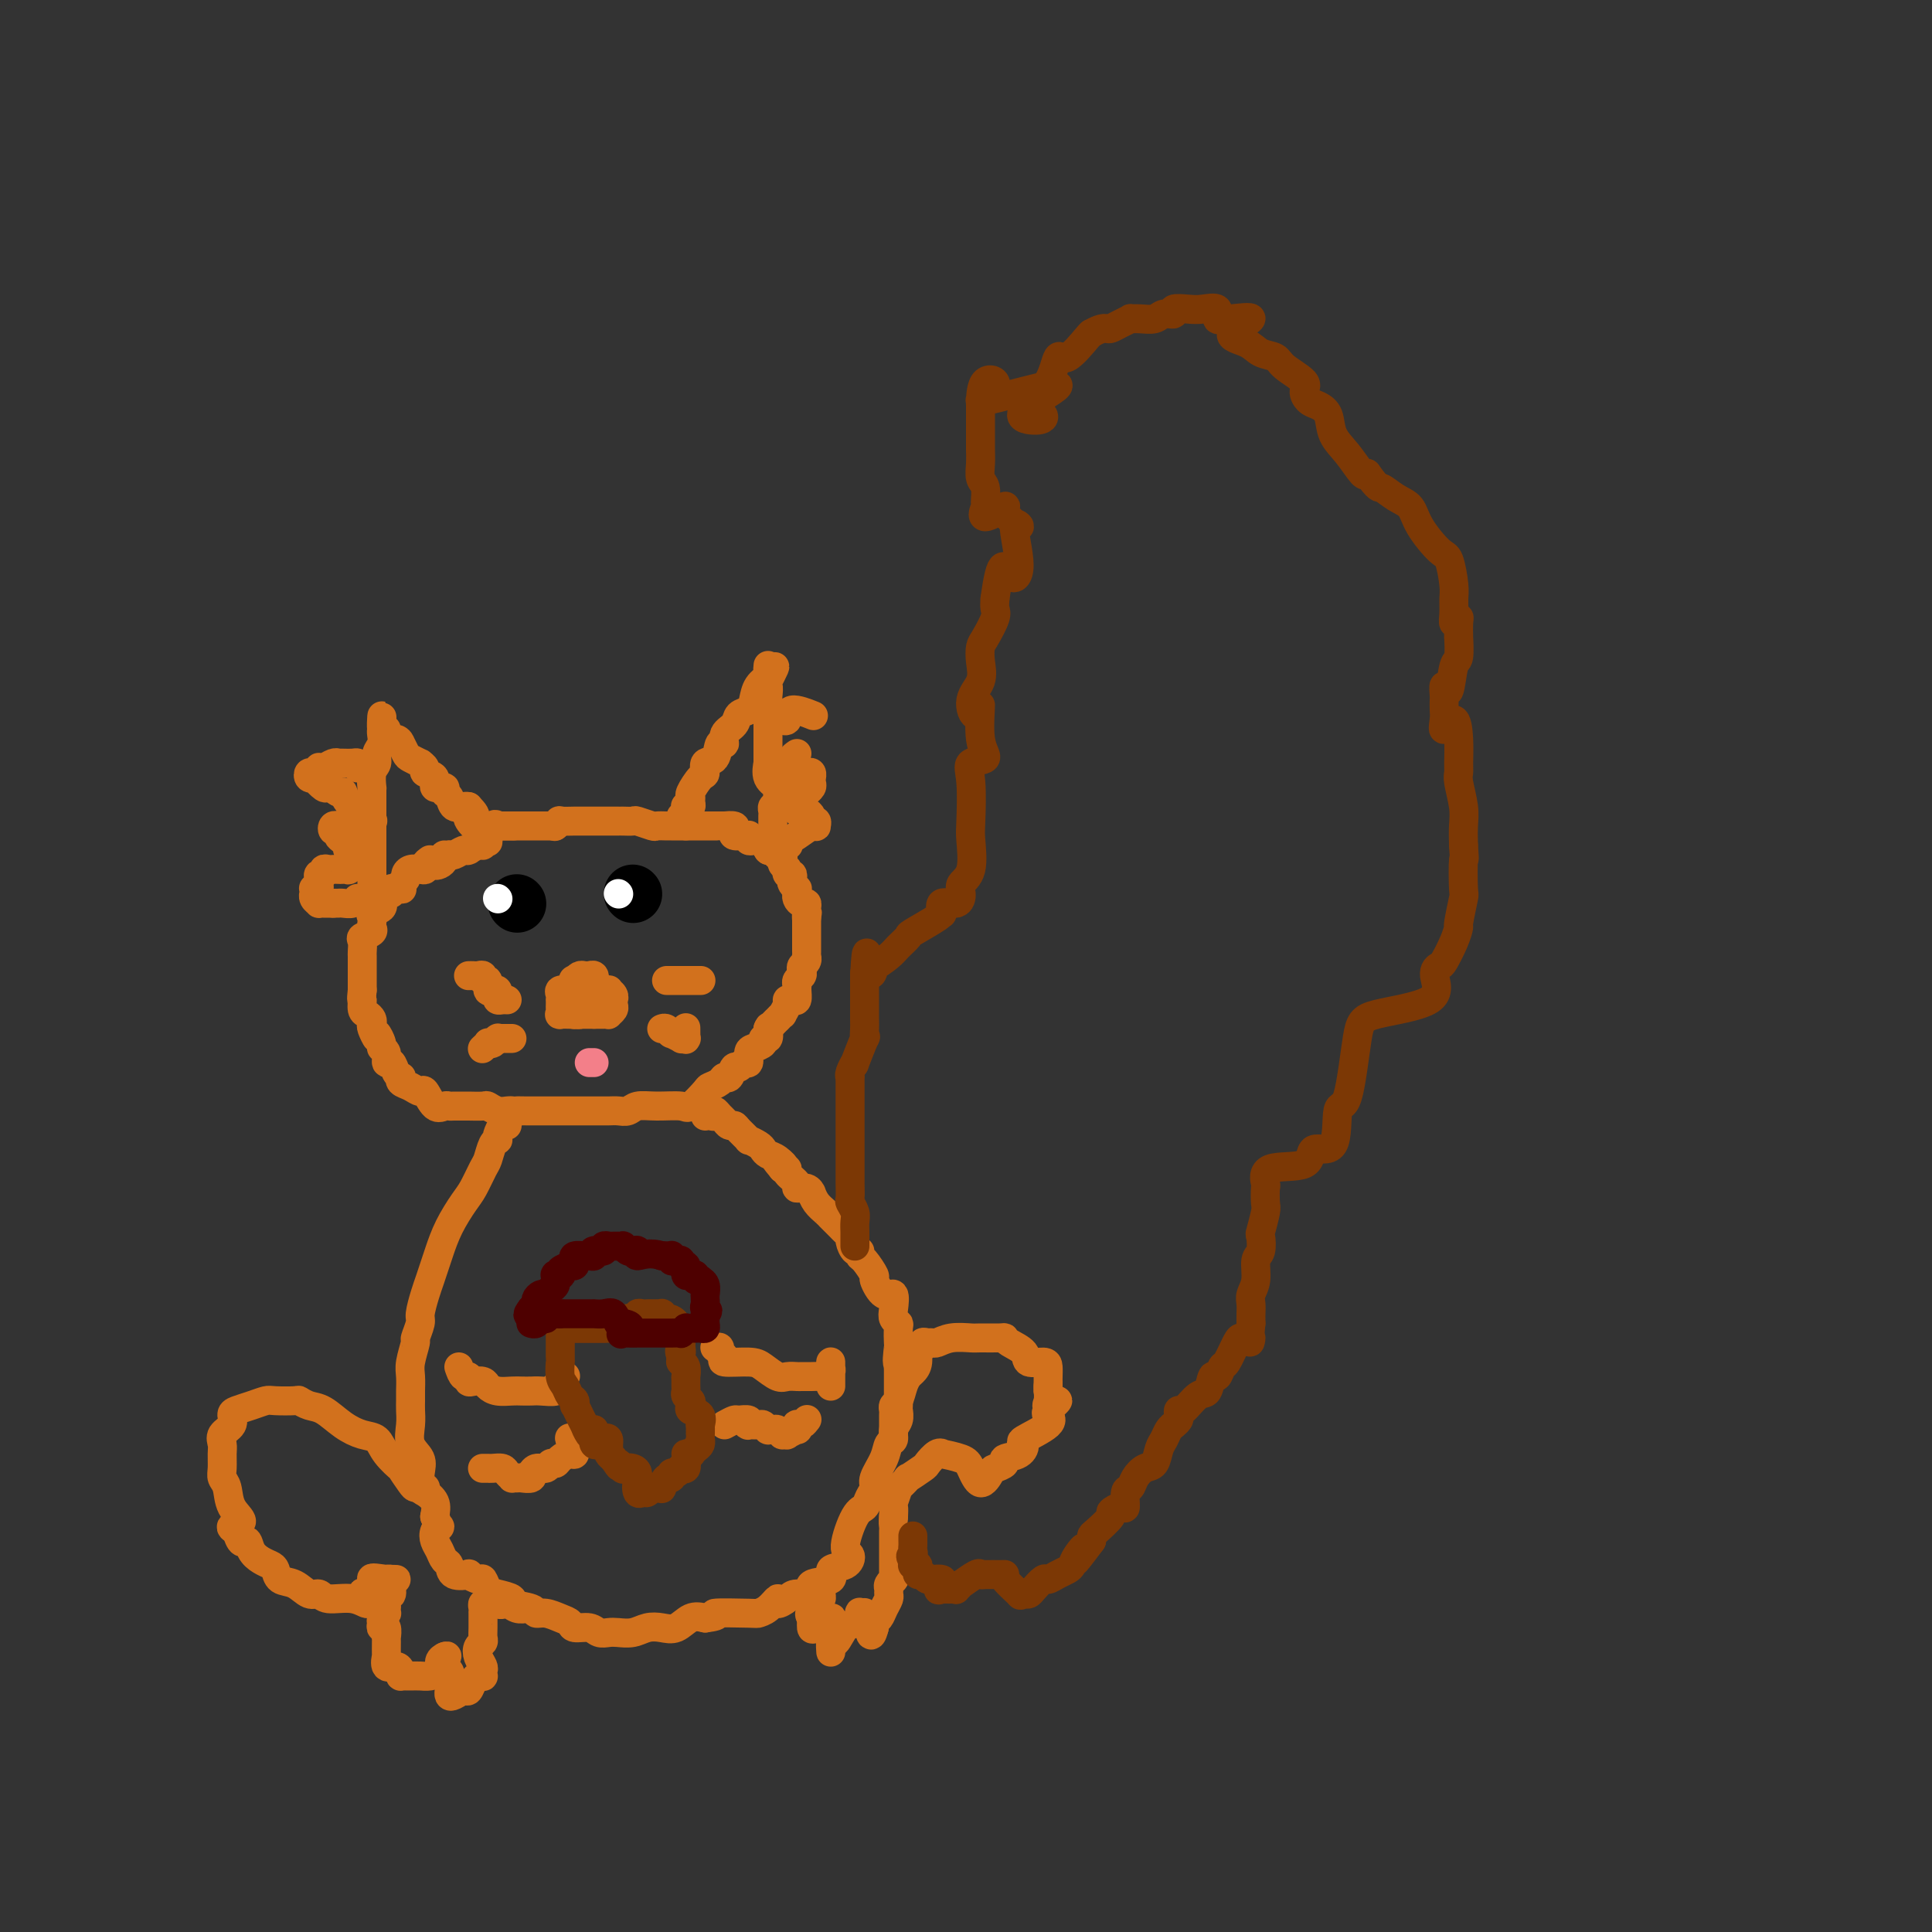 <svg viewBox='0 0 400 400' version='1.1' xmlns='http://www.w3.org/2000/svg' xmlns:xlink='http://www.w3.org/1999/xlink'><rect x="0" y="0" width="400" height="400" fill="#333333" stroke="none"/><g fill='none' stroke='#D2711D' stroke-width='6' stroke-linecap='round' stroke-linejoin='round'><path d='M89,178c-0.439,0.311 -0.878,0.622 -1,1c-0.122,0.378 0.073,0.822 0,1c-0.073,0.178 -0.416,0.089 -1,0c-0.584,-0.089 -1.411,-0.178 -2,0c-0.589,0.178 -0.940,0.622 -1,1c-0.060,0.378 0.172,0.688 0,1c-0.172,0.312 -0.749,0.624 -1,1c-0.251,0.376 -0.175,0.817 0,1c0.175,0.183 0.450,0.109 0,0c-0.450,-0.109 -1.624,-0.254 -2,0c-0.376,0.254 0.045,0.908 0,1c-0.045,0.092 -0.555,-0.379 -1,0c-0.445,0.379 -0.823,1.607 -1,2c-0.177,0.393 -0.152,-0.049 0,0c0.152,0.049 0.433,0.591 0,1c-0.433,0.409 -1.578,0.687 -2,1c-0.422,0.313 -0.121,0.661 0,1c0.121,0.339 0.060,0.667 0,1c-0.060,0.333 -0.121,0.670 0,1c0.121,0.330 0.425,0.652 0,1c-0.425,0.348 -1.578,0.722 -2,1c-0.422,0.278 -0.113,0.459 0,1c0.113,0.541 0.030,1.440 0,2c-0.030,0.560 -0.008,0.779 0,1c0.008,0.221 0.002,0.443 0,1c-0.002,0.557 -0.001,1.448 0,2c0.001,0.552 0.000,0.764 0,1c-0.000,0.236 -0.000,0.496 0,1c0.000,0.504 0.000,1.252 0,2'/><path d='M75,205c-0.297,2.665 -0.041,1.828 0,2c0.041,0.172 -0.134,1.354 0,2c0.134,0.646 0.576,0.757 1,1c0.424,0.243 0.831,0.620 1,1c0.169,0.380 0.102,0.764 0,1c-0.102,0.236 -0.239,0.326 0,1c0.239,0.674 0.853,1.934 1,2c0.147,0.066 -0.172,-1.060 0,-1c0.172,0.060 0.834,1.307 1,2c0.166,0.693 -0.163,0.833 0,1c0.163,0.167 0.818,0.360 1,1c0.182,0.640 -0.108,1.726 0,2c0.108,0.274 0.616,-0.263 1,0c0.384,0.263 0.644,1.327 1,2c0.356,0.673 0.806,0.955 1,1c0.194,0.045 0.131,-0.149 0,0c-0.131,0.149 -0.331,0.640 0,1c0.331,0.360 1.191,0.590 2,1c0.809,0.410 1.565,1.000 2,1c0.435,0.000 0.549,-0.588 1,0c0.451,0.588 1.238,2.354 2,3c0.762,0.646 1.497,0.173 2,0c0.503,-0.173 0.772,-0.046 1,0c0.228,0.046 0.413,0.011 1,0c0.587,-0.011 1.575,0.001 2,0c0.425,-0.001 0.289,-0.014 1,0c0.711,0.014 2.271,0.056 3,0c0.729,-0.056 0.628,-0.211 1,0c0.372,0.211 1.215,0.788 2,1c0.785,0.212 1.510,0.061 2,0c0.490,-0.061 0.745,-0.030 1,0'/><path d='M106,230c2.607,0.155 1.125,0.041 1,0c-0.125,-0.041 1.107,-0.011 2,0c0.893,0.011 1.447,0.003 2,0c0.553,-0.003 1.107,-0.001 2,0c0.893,0.001 2.126,0.000 3,0c0.874,-0.000 1.389,0.000 2,0c0.611,-0.000 1.318,-0.000 2,0c0.682,0.000 1.338,0.001 2,0c0.662,-0.001 1.331,-0.004 2,0c0.669,0.004 1.338,0.015 2,0c0.662,-0.015 1.315,-0.057 2,0c0.685,0.057 1.400,0.214 2,0c0.600,-0.214 1.086,-0.800 2,-1c0.914,-0.200 2.257,-0.014 4,0c1.743,0.014 3.885,-0.142 5,0c1.115,0.142 1.202,0.584 2,0c0.798,-0.584 2.308,-2.193 3,-3c0.692,-0.807 0.567,-0.813 1,-1c0.433,-0.187 1.426,-0.557 2,-1c0.574,-0.443 0.731,-0.960 1,-1c0.269,-0.040 0.650,0.398 1,0c0.350,-0.398 0.668,-1.630 1,-2c0.332,-0.370 0.679,0.122 1,0c0.321,-0.122 0.616,-0.858 1,-1c0.384,-0.142 0.858,0.312 1,0c0.142,-0.312 -0.049,-1.388 0,-2c0.049,-0.612 0.339,-0.758 1,-1c0.661,-0.242 1.693,-0.580 2,-1c0.307,-0.420 -0.110,-0.921 0,-1c0.110,-0.079 0.746,0.263 1,0c0.254,-0.263 0.127,-1.132 0,-2'/><path d='M159,213c0.576,-1.040 0.015,-0.139 0,0c-0.015,0.139 0.517,-0.483 1,-1c0.483,-0.517 0.918,-0.930 1,-1c0.082,-0.070 -0.189,0.202 0,0c0.189,-0.202 0.838,-0.878 1,-1c0.162,-0.122 -0.163,0.309 0,0c0.163,-0.309 0.814,-1.357 1,-2c0.186,-0.643 -0.094,-0.879 0,-1c0.094,-0.121 0.560,-0.126 1,0c0.440,0.126 0.854,0.385 1,0c0.146,-0.385 0.025,-1.412 0,-2c-0.025,-0.588 0.045,-0.735 0,-1c-0.045,-0.265 -0.204,-0.648 0,-1c0.204,-0.352 0.773,-0.673 1,-1c0.227,-0.327 0.113,-0.661 0,-1c-0.113,-0.339 -0.227,-0.682 0,-1c0.227,-0.318 0.793,-0.610 1,-1c0.207,-0.390 0.056,-0.878 0,-1c-0.056,-0.122 -0.015,0.122 0,0c0.015,-0.122 0.004,-0.611 0,-1c-0.004,-0.389 -0.001,-0.679 0,-1c0.001,-0.321 0.000,-0.673 0,-1c-0.000,-0.327 -0.000,-0.630 0,-1c0.000,-0.370 0.000,-0.806 0,-1c-0.000,-0.194 -0.000,-0.145 0,0c0.000,0.145 0.000,0.385 0,0c-0.000,-0.385 -0.000,-1.396 0,-2c0.000,-0.604 0.000,-0.802 0,-1'/><path d='M167,190c0.310,-2.257 0.084,-0.398 0,0c-0.084,0.398 -0.025,-0.663 0,-1c0.025,-0.337 0.017,0.051 0,0c-0.017,-0.051 -0.043,-0.539 0,-1c0.043,-0.461 0.155,-0.893 0,-1c-0.155,-0.107 -0.578,0.111 -1,0c-0.422,-0.111 -0.844,-0.551 -1,-1c-0.156,-0.449 -0.045,-0.908 0,-1c0.045,-0.092 0.026,0.183 0,0c-0.026,-0.183 -0.059,-0.824 0,-1c0.059,-0.176 0.208,0.111 0,0c-0.208,-0.111 -0.774,-0.622 -1,-1c-0.226,-0.378 -0.113,-0.623 0,-1c0.113,-0.377 0.228,-0.885 0,-1c-0.228,-0.115 -0.797,0.162 -1,0c-0.203,-0.162 -0.041,-0.764 0,-1c0.041,-0.236 -0.041,-0.105 0,0c0.041,0.105 0.203,0.186 0,0c-0.203,-0.186 -0.773,-0.637 -1,-1c-0.227,-0.363 -0.112,-0.637 0,-1c0.112,-0.363 0.221,-0.816 0,-1c-0.221,-0.184 -0.770,-0.101 -1,0c-0.230,0.101 -0.139,0.219 0,0c0.139,-0.219 0.325,-0.777 0,-1c-0.325,-0.223 -1.163,-0.112 -2,0'/><path d='M159,176c-1.234,-2.121 -0.320,-0.425 0,0c0.320,0.425 0.044,-0.422 0,-1c-0.044,-0.578 0.142,-0.886 0,-1c-0.142,-0.114 -0.613,-0.034 -1,0c-0.387,0.034 -0.692,0.023 -1,0c-0.308,-0.023 -0.620,-0.059 -1,0c-0.380,0.059 -0.827,0.213 -1,0c-0.173,-0.213 -0.071,-0.792 0,-1c0.071,-0.208 0.112,-0.045 0,0c-0.112,0.045 -0.378,-0.026 -1,0c-0.622,0.026 -1.602,0.151 -2,0c-0.398,-0.151 -0.215,-0.576 0,-1c0.215,-0.424 0.461,-0.846 0,-1c-0.461,-0.154 -1.629,-0.041 -2,0c-0.371,0.041 0.054,0.011 0,0c-0.054,-0.011 -0.587,-0.003 -1,0c-0.413,0.003 -0.706,0.001 -1,0c-0.294,-0.001 -0.590,-0.000 -1,0c-0.410,0.000 -0.936,0.000 -1,0c-0.064,-0.000 0.333,-0.000 0,0c-0.333,0.000 -1.397,0.000 -2,0c-0.603,-0.000 -0.744,-0.000 -1,0c-0.256,0.000 -0.628,0.000 -1,0'/><path d='M142,171c-1.785,-0.000 -1.248,-0.000 -1,0c0.248,0.000 0.208,0.000 0,0c-0.208,-0.000 -0.585,-0.000 -1,0c-0.415,0.000 -0.869,0.001 -1,0c-0.131,-0.001 0.059,-0.004 0,0c-0.059,0.004 -0.368,0.015 -1,0c-0.632,-0.015 -1.587,-0.057 -2,0c-0.413,0.057 -0.283,0.211 -1,0c-0.717,-0.211 -2.283,-0.789 -3,-1c-0.717,-0.211 -0.587,-0.057 -1,0c-0.413,0.057 -1.368,0.015 -2,0c-0.632,-0.015 -0.939,-0.004 -1,0c-0.061,0.004 0.126,0.001 0,0c-0.126,-0.001 -0.563,-0.000 -1,0c-0.437,0.000 -0.873,0.000 -1,0c-0.127,-0.000 0.057,-0.000 0,0c-0.057,0.000 -0.353,0.000 -1,0c-0.647,-0.000 -1.645,-0.000 -2,0c-0.355,0.000 -0.068,0.000 0,0c0.068,-0.000 -0.082,-0.001 -1,0c-0.918,0.001 -2.603,0.004 -3,0c-0.397,-0.004 0.496,-0.015 0,0c-0.496,0.015 -2.380,0.056 -3,0c-0.620,-0.056 0.025,-0.207 0,0c-0.025,0.207 -0.722,0.774 -1,1c-0.278,0.226 -0.139,0.113 0,0'/><path d='M115,171c-4.371,0.000 -1.797,0.000 -1,0c0.797,-0.000 -0.182,-0.000 -1,0c-0.818,0.000 -1.475,0.000 -2,0c-0.525,-0.000 -0.919,-0.000 -1,0c-0.081,0.000 0.151,0.000 0,0c-0.151,-0.000 -0.684,-0.000 -1,0c-0.316,0.000 -0.413,0.000 -1,0c-0.587,-0.000 -1.664,-0.000 -2,0c-0.336,0.000 0.068,0.001 0,0c-0.068,-0.001 -0.609,-0.003 -1,0c-0.391,0.003 -0.631,0.012 -1,0c-0.369,-0.012 -0.868,-0.045 -1,0c-0.132,0.045 0.104,0.169 0,0c-0.104,-0.169 -0.549,-0.630 -1,0c-0.451,0.630 -0.907,2.350 -1,3c-0.093,0.650 0.178,0.231 0,0c-0.178,-0.231 -0.804,-0.272 -1,0c-0.196,0.272 0.039,0.858 0,1c-0.039,0.142 -0.352,-0.159 -1,0c-0.648,0.159 -1.630,0.778 -2,1c-0.370,0.222 -0.127,0.045 0,0c0.127,-0.045 0.139,0.040 0,0c-0.139,-0.040 -0.429,-0.207 -1,0c-0.571,0.207 -1.423,0.786 -2,1c-0.577,0.214 -0.879,0.061 -1,0c-0.121,-0.061 -0.060,-0.031 0,0'/><path d='M93,177c-1.630,0.863 -1.204,0.022 -1,0c0.204,-0.022 0.188,0.776 0,1c-0.188,0.224 -0.548,-0.126 -1,0c-0.452,0.126 -0.997,0.727 -1,1c-0.003,0.273 0.535,0.217 1,0c0.465,-0.217 0.856,-0.597 1,-1c0.144,-0.403 0.041,-0.829 0,-1c-0.041,-0.171 -0.021,-0.085 0,0'/><path d='M77,187c-0.000,-0.305 -0.000,-0.609 0,-1c0.000,-0.391 0.000,-0.868 0,-1c-0.000,-0.132 -0.000,0.082 0,0c0.000,-0.082 0.000,-0.460 0,-1c-0.000,-0.540 -0.000,-1.243 0,-2c0.000,-0.757 0.000,-1.570 0,-2c-0.000,-0.430 -0.000,-0.479 0,-1c0.000,-0.521 0.000,-1.514 0,-2c-0.000,-0.486 -0.000,-0.464 0,-1c0.000,-0.536 0.000,-1.629 0,-2c-0.000,-0.371 -0.000,-0.019 0,0c0.000,0.019 0.000,-0.296 0,-1c-0.000,-0.704 -0.000,-1.798 0,-2c0.000,-0.202 0.000,0.490 0,0c-0.000,-0.490 -0.000,-2.160 0,-3c0.000,-0.840 0.000,-0.849 0,-1c-0.000,-0.151 -0.001,-0.442 0,-1c0.001,-0.558 0.004,-1.381 0,-2c-0.004,-0.619 -0.016,-1.033 0,-1c0.016,0.033 0.061,0.515 0,0c-0.061,-0.515 -0.226,-2.025 0,-3c0.226,-0.975 0.845,-1.413 1,-2c0.155,-0.587 -0.154,-1.322 0,-2c0.154,-0.678 0.772,-1.298 1,-2c0.228,-0.702 0.065,-1.486 0,-2c-0.065,-0.514 -0.033,-0.757 0,-1'/><path d='M79,151c0.241,-5.535 -0.156,-1.374 0,0c0.156,1.374 0.864,-0.040 1,0c0.136,0.040 -0.300,1.534 0,2c0.300,0.466 1.336,-0.097 2,0c0.664,0.097 0.956,0.853 1,1c0.044,0.147 -0.161,-0.315 0,0c0.161,0.315 0.689,1.408 1,2c0.311,0.592 0.407,0.684 1,1c0.593,0.316 1.684,0.857 2,1c0.316,0.143 -0.142,-0.112 0,0c0.142,0.112 0.883,0.589 1,1c0.117,0.411 -0.390,0.754 0,1c0.390,0.246 1.677,0.393 2,1c0.323,0.607 -0.318,1.673 0,2c0.318,0.327 1.594,-0.084 2,0c0.406,0.084 -0.060,0.663 0,1c0.060,0.337 0.645,0.430 1,1c0.355,0.570 0.480,1.615 1,2c0.520,0.385 1.434,0.110 2,0c0.566,-0.110 0.783,-0.055 1,0'/><path d='M97,167c2.737,2.807 0.580,1.824 0,2c-0.580,0.176 0.418,1.511 1,2c0.582,0.489 0.747,0.131 1,0c0.253,-0.131 0.594,-0.035 1,0c0.406,0.035 0.876,0.009 1,0c0.124,-0.009 -0.099,-0.003 0,0c0.099,0.003 0.521,0.001 1,0c0.479,-0.001 1.015,-0.000 1,0c-0.015,0.000 -0.581,0.000 0,0c0.581,-0.000 2.309,-0.000 3,0c0.691,0.000 0.346,0.000 0,0'/><path d='M141,169c0.425,0.083 0.850,0.167 1,0c0.150,-0.167 0.026,-0.583 0,-1c-0.026,-0.417 0.046,-0.833 0,-1c-0.046,-0.167 -0.210,-0.084 0,0c0.210,0.084 0.795,0.169 1,0c0.205,-0.169 0.031,-0.593 0,-1c-0.031,-0.407 0.081,-0.796 0,-1c-0.081,-0.204 -0.355,-0.223 0,-1c0.355,-0.777 1.337,-2.311 2,-3c0.663,-0.689 1.005,-0.533 1,-1c-0.005,-0.467 -0.357,-1.557 0,-2c0.357,-0.443 1.423,-0.240 2,-1c0.577,-0.760 0.664,-2.484 1,-3c0.336,-0.516 0.920,0.175 1,0c0.080,-0.175 -0.343,-1.215 0,-2c0.343,-0.785 1.453,-1.316 2,-2c0.547,-0.684 0.532,-1.521 1,-2c0.468,-0.479 1.418,-0.601 2,-1c0.582,-0.399 0.797,-1.077 1,-2c0.203,-0.923 0.394,-2.091 1,-3c0.606,-0.909 1.626,-1.558 2,-2c0.374,-0.442 0.100,-0.675 0,-1c-0.100,-0.325 -0.027,-0.741 0,-1c0.027,-0.259 0.008,-0.360 0,0c-0.008,0.360 -0.004,1.180 0,2'/><path d='M159,140c2.785,-4.289 0.746,-0.511 0,1c-0.746,1.511 -0.200,0.757 0,1c0.200,0.243 0.054,1.484 0,2c-0.054,0.516 -0.014,0.308 0,1c0.014,0.692 0.004,2.284 0,3c-0.004,0.716 -0.001,0.554 0,1c0.001,0.446 0.000,1.498 0,2c-0.000,0.502 -0.000,0.453 0,1c0.000,0.547 -0.000,1.688 0,2c0.000,0.312 0.001,-0.206 0,0c-0.001,0.206 -0.002,1.137 0,2c0.002,0.863 0.008,1.660 0,2c-0.008,0.340 -0.030,0.225 0,0c0.030,-0.225 0.113,-0.559 0,0c-0.113,0.559 -0.423,2.013 0,3c0.423,0.987 1.578,1.508 2,2c0.422,0.492 0.109,0.954 0,1c-0.109,0.046 -0.015,-0.324 0,0c0.015,0.324 -0.048,1.342 0,2c0.048,0.658 0.209,0.954 0,1c-0.209,0.046 -0.788,-0.159 -1,0c-0.212,0.159 -0.057,0.684 0,1c0.057,0.316 0.015,0.425 0,1c-0.015,0.575 -0.004,1.616 0,2c0.004,0.384 0.001,0.110 0,0c-0.001,-0.110 -0.001,-0.055 0,0'/><path d='M159,148c-0.004,0.030 -0.007,0.061 0,0c0.007,-0.061 0.025,-0.213 0,0c-0.025,0.213 -0.094,0.791 0,1c0.094,0.209 0.351,0.047 1,0c0.649,-0.047 1.692,0.019 2,0c0.308,-0.019 -0.117,-0.124 0,0c0.117,0.124 0.777,0.478 1,0c0.223,-0.478 0.008,-1.788 1,-2c0.992,-0.212 3.190,0.674 4,1c0.810,0.326 0.231,0.093 0,0c-0.231,-0.093 -0.116,-0.047 0,0'/><path d='M165,156c-0.453,0.309 -0.906,0.618 -1,1c-0.094,0.382 0.171,0.837 0,1c-0.171,0.163 -0.778,0.033 -1,0c-0.222,-0.033 -0.060,0.030 0,0c0.060,-0.030 0.019,-0.152 0,0c-0.019,0.152 -0.016,0.577 0,1c0.016,0.423 0.046,0.845 0,1c-0.046,0.155 -0.167,0.042 0,0c0.167,-0.042 0.623,-0.012 1,0c0.377,0.012 0.675,0.007 1,0c0.325,-0.007 0.676,-0.017 1,0c0.324,0.017 0.623,0.060 1,0c0.377,-0.060 0.834,-0.224 1,0c0.166,0.224 0.040,0.834 0,1c-0.040,0.166 0.004,-0.114 0,0c-0.004,0.114 -0.056,0.622 0,1c0.056,0.378 0.221,0.627 0,1c-0.221,0.373 -0.829,0.870 -1,1c-0.171,0.130 0.094,-0.106 0,0c-0.094,0.106 -0.547,0.553 -1,1'/><path d='M166,165c-0.248,1.222 0.133,1.778 0,2c-0.133,0.222 -0.779,0.111 -1,0c-0.221,-0.111 -0.017,-0.223 0,0c0.017,0.223 -0.154,0.782 0,1c0.154,0.218 0.634,0.096 1,0c0.366,-0.096 0.620,-0.166 1,0c0.380,0.166 0.887,0.567 1,1c0.113,0.433 -0.167,0.899 0,1c0.167,0.101 0.781,-0.163 1,0c0.219,0.163 0.041,0.752 0,1c-0.041,0.248 0.053,0.157 0,0c-0.053,-0.157 -0.255,-0.378 -1,0c-0.745,0.378 -2.034,1.355 -3,2c-0.966,0.645 -1.607,0.957 -2,1c-0.393,0.043 -0.536,-0.185 -1,0c-0.464,0.185 -1.248,0.781 -1,1c0.248,0.219 1.528,0.059 2,0c0.472,-0.059 0.135,-0.017 0,0c-0.135,0.017 -0.067,0.008 0,0'/><path d='M74,159c0.061,-0.423 0.121,-0.845 0,-1c-0.121,-0.155 -0.424,-0.041 -1,0c-0.576,0.041 -1.424,0.010 -2,0c-0.576,-0.010 -0.879,0.001 -1,0c-0.121,-0.001 -0.061,-0.014 0,0c0.061,0.014 0.122,0.055 0,0c-0.122,-0.055 -0.428,-0.207 -1,0c-0.572,0.207 -1.411,0.772 -2,1c-0.589,0.228 -0.930,0.117 -1,0c-0.070,-0.117 0.129,-0.241 0,0c-0.129,0.241 -0.586,0.847 -1,1c-0.414,0.153 -0.783,-0.147 -1,0c-0.217,0.147 -0.280,0.743 0,1c0.280,0.257 0.904,0.177 1,0c0.096,-0.177 -0.335,-0.449 0,0c0.335,0.449 1.436,1.621 2,2c0.564,0.379 0.590,-0.035 1,0c0.410,0.035 1.205,0.517 2,1'/><path d='M70,164c1.122,0.516 0.925,-0.195 1,0c0.075,0.195 0.420,1.296 1,2c0.580,0.704 1.395,1.011 2,1c0.605,-0.011 1.000,-0.339 1,0c0.000,0.339 -0.394,1.345 0,2c0.394,0.655 1.575,0.960 2,1c0.425,0.040 0.092,-0.185 0,0c-0.092,0.185 0.056,0.782 0,1c-0.056,0.218 -0.317,0.058 -1,0c-0.683,-0.058 -1.790,-0.015 -2,0c-0.210,0.015 0.476,0.003 0,0c-0.476,-0.003 -2.115,0.003 -3,0c-0.885,-0.003 -1.018,-0.016 -1,0c0.018,0.016 0.186,0.060 0,0c-0.186,-0.060 -0.727,-0.223 -1,0c-0.273,0.223 -0.279,0.833 0,1c0.279,0.167 0.844,-0.109 1,0c0.156,0.109 -0.098,0.603 0,1c0.098,0.397 0.548,0.698 1,1c0.452,0.302 0.906,0.606 1,1c0.094,0.394 -0.174,0.879 0,1c0.174,0.121 0.789,-0.122 1,0c0.211,0.122 0.018,0.610 0,1c-0.018,0.390 0.138,0.683 0,1c-0.138,0.317 -0.569,0.659 -1,1'/><path d='M72,179c0.203,1.464 0.209,1.125 0,1c-0.209,-0.125 -0.634,-0.034 -1,0c-0.366,0.034 -0.671,0.013 -1,0c-0.329,-0.013 -0.680,-0.019 -1,0c-0.320,0.019 -0.607,0.062 -1,0c-0.393,-0.062 -0.890,-0.227 -1,0c-0.110,0.227 0.166,0.848 0,1c-0.166,0.152 -0.776,-0.166 -1,0c-0.224,0.166 -0.064,0.815 0,1c0.064,0.185 0.031,-0.095 0,0c-0.031,0.095 -0.061,0.565 0,1c0.061,0.435 0.213,0.834 0,1c-0.213,0.166 -0.790,0.100 -1,0c-0.210,-0.100 -0.052,-0.233 0,0c0.052,0.233 -0.001,0.833 0,1c0.001,0.167 0.057,-0.099 0,0c-0.057,0.099 -0.225,0.562 0,1c0.225,0.438 0.844,0.849 1,1c0.156,0.151 -0.151,0.040 0,0c0.151,-0.040 0.762,-0.011 1,0c0.238,0.011 0.105,0.003 0,0c-0.105,-0.003 -0.182,-0.001 0,0c0.182,0.001 0.623,0.000 1,0c0.377,-0.000 0.688,-0.000 1,0'/><path d='M69,187c0.658,0.004 0.803,0.015 1,0c0.197,-0.015 0.444,-0.056 1,0c0.556,0.056 1.419,0.207 2,0c0.581,-0.207 0.880,-0.774 1,-1c0.120,-0.226 0.060,-0.113 0,0'/><path d='M105,233c-0.311,-0.196 -0.622,-0.391 -1,0c-0.378,0.391 -0.822,1.369 -1,2c-0.178,0.631 -0.088,0.915 0,1c0.088,0.085 0.175,-0.031 0,0c-0.175,0.031 -0.612,0.208 -1,1c-0.388,0.792 -0.726,2.198 -1,3c-0.274,0.802 -0.483,0.998 -1,2c-0.517,1.002 -1.343,2.809 -2,4c-0.657,1.191 -1.146,1.764 -2,3c-0.854,1.236 -2.074,3.134 -3,5c-0.926,1.866 -1.559,3.701 -2,5c-0.441,1.299 -0.692,2.062 -1,3c-0.308,0.938 -0.675,2.052 -1,3c-0.325,0.948 -0.608,1.729 -1,3c-0.392,1.271 -0.893,3.033 -1,4c-0.107,0.967 0.182,1.140 0,2c-0.182,0.860 -0.833,2.408 -1,3c-0.167,0.592 0.152,0.228 0,1c-0.152,0.772 -0.773,2.682 -1,4c-0.227,1.318 -0.060,2.046 0,3c0.060,0.954 0.014,2.135 0,3c-0.014,0.865 0.004,1.414 0,2c-0.004,0.586 -0.029,1.209 0,2c0.029,0.791 0.112,1.750 0,3c-0.112,1.250 -0.421,2.793 0,4c0.421,1.207 1.570,2.080 2,3c0.430,0.920 0.140,1.887 0,3c-0.140,1.113 -0.130,2.370 0,3c0.130,0.630 0.381,0.631 1,1c0.619,0.369 1.605,1.105 2,2c0.395,0.895 0.197,1.947 0,3'/><path d='M90,314c1.057,2.739 1.200,2.086 1,2c-0.200,-0.086 -0.744,0.395 -1,1c-0.256,0.605 -0.226,1.332 0,2c0.226,0.668 0.647,1.275 1,2c0.353,0.725 0.639,1.566 1,2c0.361,0.434 0.797,0.460 1,1c0.203,0.540 0.173,1.593 1,2c0.827,0.407 2.511,0.168 3,0c0.489,-0.168 -0.219,-0.266 0,0c0.219,0.266 1.363,0.897 2,1c0.637,0.103 0.766,-0.323 1,0c0.234,0.323 0.575,1.396 1,2c0.425,0.604 0.936,0.740 2,1c1.064,0.260 2.683,0.643 3,1c0.317,0.357 -0.666,0.687 0,1c0.666,0.313 2.981,0.608 4,1c1.019,0.392 0.744,0.880 1,1c0.256,0.120 1.045,-0.126 2,0c0.955,0.126 2.076,0.626 3,1c0.924,0.374 1.651,0.622 2,1c0.349,0.378 0.319,0.886 1,1c0.681,0.114 2.072,-0.165 3,0c0.928,0.165 1.392,0.773 2,1c0.608,0.227 1.359,0.075 2,0c0.641,-0.075 1.172,-0.071 2,0c0.828,0.071 1.954,0.208 3,0c1.046,-0.208 2.012,-0.760 3,-1c0.988,-0.240 1.997,-0.167 3,0c1.003,0.167 2.001,0.430 3,0c0.999,-0.430 2.000,-1.551 3,-2c1.000,-0.449 2.000,-0.224 3,0'/><path d='M146,335c4.231,-0.534 1.310,-0.870 2,-1c0.690,-0.130 4.992,-0.055 7,0c2.008,0.055 1.721,0.089 2,0c0.279,-0.089 1.123,-0.301 2,-1c0.877,-0.699 1.789,-1.884 2,-2c0.211,-0.116 -0.277,0.838 0,1c0.277,0.162 1.320,-0.466 2,-1c0.680,-0.534 0.999,-0.973 2,-1c1.001,-0.027 2.685,0.359 3,0c0.315,-0.359 -0.737,-1.462 0,-2c0.737,-0.538 3.264,-0.510 4,-1c0.736,-0.490 -0.319,-1.497 0,-2c0.319,-0.503 2.012,-0.501 3,-1c0.988,-0.499 1.273,-1.499 1,-2c-0.273,-0.501 -1.102,-0.505 -1,-2c0.102,-1.495 1.136,-4.482 2,-6c0.864,-1.518 1.559,-1.568 2,-2c0.441,-0.432 0.629,-1.247 1,-2c0.371,-0.753 0.927,-1.444 1,-2c0.073,-0.556 -0.335,-0.978 0,-2c0.335,-1.022 1.414,-2.644 2,-4c0.586,-1.356 0.679,-2.447 1,-3c0.321,-0.553 0.871,-0.567 1,-1c0.129,-0.433 -0.161,-1.285 0,-2c0.161,-0.715 0.775,-1.294 1,-2c0.225,-0.706 0.060,-1.540 0,-2c-0.060,-0.460 -0.016,-0.546 0,-1c0.016,-0.454 0.004,-1.276 0,-2c-0.004,-0.724 -0.001,-1.349 0,-2c0.001,-0.651 0.000,-1.329 0,-2c-0.000,-0.671 -0.000,-1.336 0,-2'/><path d='M186,283c1.702,-6.391 0.457,-1.870 0,-1c-0.457,0.870 -0.126,-1.913 0,-3c0.126,-1.087 0.047,-0.478 0,-1c-0.047,-0.522 -0.064,-2.176 0,-3c0.064,-0.824 0.208,-0.816 0,-1c-0.208,-0.184 -0.768,-0.558 -1,-1c-0.232,-0.442 -0.137,-0.953 0,-2c0.137,-1.047 0.318,-2.631 0,-3c-0.318,-0.369 -1.133,0.477 -2,0c-0.867,-0.477 -1.787,-2.276 -2,-3c-0.213,-0.724 0.280,-0.374 0,-1c-0.280,-0.626 -1.333,-2.227 -2,-3c-0.667,-0.773 -0.948,-0.718 -1,-1c-0.052,-0.282 0.126,-0.902 0,-1c-0.126,-0.098 -0.557,0.326 -1,0c-0.443,-0.326 -0.897,-1.401 -1,-2c-0.103,-0.599 0.145,-0.720 0,-1c-0.145,-0.280 -0.682,-0.718 -1,-1c-0.318,-0.282 -0.417,-0.407 -1,-1c-0.583,-0.593 -1.648,-1.655 -2,-2c-0.352,-0.345 0.011,0.028 0,0c-0.011,-0.028 -0.397,-0.456 -1,-1c-0.603,-0.544 -1.424,-1.203 -2,-2c-0.576,-0.797 -0.909,-1.732 -1,-2c-0.091,-0.268 0.059,0.132 0,0c-0.059,-0.132 -0.327,-0.796 -1,-1c-0.673,-0.204 -1.752,0.050 -2,0c-0.248,-0.050 0.336,-0.405 0,-1c-0.336,-0.595 -1.590,-1.429 -2,-2c-0.410,-0.571 0.026,-0.877 0,-1c-0.026,-0.123 -0.513,-0.061 -1,0'/><path d='M162,242c-3.526,-4.201 -0.841,-1.703 0,-1c0.841,0.703 -0.161,-0.390 -1,-1c-0.839,-0.610 -1.515,-0.736 -2,-1c-0.485,-0.264 -0.778,-0.666 -1,-1c-0.222,-0.334 -0.374,-0.601 -1,-1c-0.626,-0.399 -1.726,-0.929 -2,-1c-0.274,-0.071 0.277,0.318 0,0c-0.277,-0.318 -1.383,-1.341 -2,-2c-0.617,-0.659 -0.744,-0.952 -1,-1c-0.256,-0.048 -0.642,0.149 -1,0c-0.358,-0.149 -0.687,-0.642 -1,-1c-0.313,-0.358 -0.609,-0.579 -1,-1c-0.391,-0.421 -0.875,-1.041 -1,-1c-0.125,0.041 0.110,0.744 0,1c-0.110,0.256 -0.565,0.066 -1,0c-0.435,-0.066 -0.848,-0.007 -1,0c-0.152,0.007 -0.041,-0.037 0,0c0.041,0.037 0.011,0.154 0,0c-0.011,-0.154 -0.003,-0.580 0,-1c0.003,-0.420 0.001,-0.834 0,-1c-0.001,-0.166 -0.000,-0.083 0,0'/><path d='M88,308c0.086,0.001 0.173,0.002 0,0c-0.173,-0.002 -0.604,-0.009 -1,0c-0.396,0.009 -0.757,0.032 -1,0c-0.243,-0.032 -0.368,-0.121 -1,-1c-0.632,-0.879 -1.771,-2.550 -2,-3c-0.229,-0.450 0.453,0.319 0,0c-0.453,-0.319 -2.039,-1.728 -3,-3c-0.961,-1.272 -1.296,-2.406 -2,-3c-0.704,-0.594 -1.776,-0.646 -3,-1c-1.224,-0.354 -2.601,-1.009 -4,-2c-1.399,-0.991 -2.819,-2.318 -4,-3c-1.181,-0.682 -2.122,-0.719 -3,-1c-0.878,-0.281 -1.694,-0.804 -2,-1c-0.306,-0.196 -0.102,-0.063 -1,0c-0.898,0.063 -2.896,0.058 -4,0c-1.104,-0.058 -1.313,-0.167 -2,0c-0.687,0.167 -1.852,0.611 -3,1c-1.148,0.389 -2.279,0.723 -3,1c-0.721,0.277 -1.030,0.496 -1,1c0.030,0.504 0.401,1.293 0,2c-0.401,0.707 -1.572,1.330 -2,2c-0.428,0.670 -0.111,1.385 0,2c0.111,0.615 0.017,1.130 0,2c-0.017,0.870 0.044,2.096 0,3c-0.044,0.904 -0.192,1.485 0,2c0.192,0.515 0.723,0.964 1,2c0.277,1.036 0.301,2.659 1,4c0.699,1.341 2.073,2.399 2,3c-0.073,0.601 -1.592,0.743 -2,1c-0.408,0.257 0.296,0.628 1,1'/><path d='M49,317c0.881,3.454 1.584,2.090 2,2c0.416,-0.090 0.544,1.093 1,2c0.456,0.907 1.241,1.537 2,2c0.759,0.463 1.491,0.759 2,1c0.509,0.241 0.794,0.428 1,1c0.206,0.572 0.332,1.531 1,2c0.668,0.469 1.879,0.450 3,1c1.121,0.550 2.151,1.670 3,2c0.849,0.330 1.515,-0.129 2,0c0.485,0.129 0.787,0.847 2,1c1.213,0.153 3.336,-0.257 5,0c1.664,0.257 2.870,1.182 3,1c0.130,-0.182 -0.814,-1.471 -1,-2c-0.186,-0.529 0.387,-0.300 2,0c1.613,0.300 4.266,0.669 4,0c-0.266,-0.669 -3.451,-2.376 -4,-3c-0.549,-0.624 1.538,-0.164 3,0c1.462,0.164 2.301,0.033 2,0c-0.301,-0.033 -1.740,0.034 -2,0c-0.260,-0.034 0.659,-0.169 1,0c0.341,0.169 0.106,0.640 0,1c-0.106,0.360 -0.081,0.607 0,1c0.081,0.393 0.218,0.932 0,1c-0.218,0.068 -0.790,-0.336 -1,0c-0.210,0.336 -0.059,1.413 0,2c0.059,0.587 0.026,0.683 0,1c-0.026,0.317 -0.046,0.855 0,1c0.046,0.145 0.156,-0.101 0,0c-0.156,0.101 -0.578,0.551 -1,1'/><path d='M79,335c-0.159,1.196 -0.057,0.185 0,0c0.057,-0.185 0.068,0.457 0,1c-0.068,0.543 -0.214,0.987 0,1c0.214,0.013 0.790,-0.406 1,0c0.210,0.406 0.056,1.637 0,2c-0.056,0.363 -0.015,-0.143 0,0c0.015,0.143 0.002,0.936 0,1c-0.002,0.064 0.006,-0.600 0,0c-0.006,0.600 -0.026,2.465 0,3c0.026,0.535 0.098,-0.259 0,0c-0.098,0.259 -0.367,1.572 0,2c0.367,0.428 1.369,-0.029 2,0c0.631,0.029 0.889,0.544 1,1c0.111,0.456 0.074,0.854 0,1c-0.074,0.146 -0.186,0.040 0,0c0.186,-0.040 0.671,-0.013 1,0c0.329,0.013 0.504,0.011 1,0c0.496,-0.011 1.314,-0.031 2,0c0.686,0.031 1.242,0.113 2,0c0.758,-0.113 1.720,-0.423 2,-1c0.280,-0.577 -0.121,-1.423 0,-2c0.121,-0.577 0.764,-0.887 1,-1c0.236,-0.113 0.063,-0.031 0,0c-0.063,0.031 -0.018,0.009 0,0c0.018,-0.009 0.009,-0.004 0,0'/><path d='M92,343c1.177,-0.505 0.119,0.232 0,1c-0.119,0.768 0.700,1.568 1,2c0.300,0.432 0.082,0.495 0,1c-0.082,0.505 -0.029,1.452 0,2c0.029,0.548 0.035,0.699 0,1c-0.035,0.301 -0.112,0.754 0,1c0.112,0.246 0.411,0.287 1,0c0.589,-0.287 1.468,-0.900 2,-1c0.532,-0.100 0.717,0.314 1,0c0.283,-0.314 0.664,-1.355 1,-2c0.336,-0.645 0.627,-0.893 1,-1c0.373,-0.107 0.829,-0.073 1,0c0.171,0.073 0.059,0.185 0,0c-0.059,-0.185 -0.065,-0.665 0,-1c0.065,-0.335 0.199,-0.523 0,-1c-0.199,-0.477 -0.733,-1.243 -1,-2c-0.267,-0.757 -0.268,-1.507 0,-2c0.268,-0.493 0.804,-0.730 1,-1c0.196,-0.270 0.053,-0.572 0,-1c-0.053,-0.428 -0.015,-0.980 0,-2c0.015,-1.020 0.008,-2.508 0,-3c-0.008,-0.492 -0.016,0.012 0,0c0.016,-0.012 0.056,-0.539 0,-1c-0.056,-0.461 -0.207,-0.855 0,-1c0.207,-0.145 0.774,-0.041 1,0c0.226,0.041 0.113,0.021 0,0'/><path d='M101,332c0.510,-2.150 1.286,-0.524 2,0c0.714,0.524 1.367,-0.056 2,0c0.633,0.056 1.247,0.746 2,1c0.753,0.254 1.644,0.073 2,0c0.356,-0.073 0.178,-0.036 0,0'/><path d='M185,297c0.000,-0.295 0.000,-0.590 0,-1c-0.000,-0.410 -0.001,-0.937 0,-1c0.001,-0.063 0.003,0.336 0,0c-0.003,-0.336 -0.012,-1.406 0,-2c0.012,-0.594 0.045,-0.712 0,-1c-0.045,-0.288 -0.167,-0.745 0,-1c0.167,-0.255 0.623,-0.307 1,-1c0.377,-0.693 0.674,-2.025 1,-3c0.326,-0.975 0.680,-1.591 1,-2c0.320,-0.409 0.607,-0.611 1,-1c0.393,-0.389 0.893,-0.966 1,-2c0.107,-1.034 -0.178,-2.526 0,-3c0.178,-0.474 0.820,0.070 1,0c0.180,-0.070 -0.102,-0.755 0,-1c0.102,-0.245 0.588,-0.052 1,0c0.412,0.052 0.752,-0.039 1,0c0.248,0.039 0.406,0.207 1,0c0.594,-0.207 1.623,-0.788 3,-1c1.377,-0.212 3.102,-0.054 4,0c0.898,0.054 0.970,0.006 2,0c1.030,-0.006 3.019,0.030 4,0c0.981,-0.030 0.953,-0.128 1,0c0.047,0.128 0.170,0.481 1,1c0.830,0.519 2.366,1.203 3,2c0.634,0.797 0.366,1.706 1,2c0.634,0.294 2.170,-0.028 3,0c0.830,0.028 0.954,0.405 1,1c0.046,0.595 0.012,1.407 0,2c-0.012,0.593 -0.003,0.967 0,1c0.003,0.033 0.001,-0.276 0,0c-0.001,0.276 -0.000,1.138 0,2'/><path d='M217,288c0.154,0.634 0.039,-0.781 0,-1c-0.039,-0.219 -0.001,0.759 0,1c0.001,0.241 -0.035,-0.254 0,0c0.035,0.254 0.141,1.258 0,2c-0.141,0.742 -0.530,1.223 0,1c0.530,-0.223 1.980,-1.149 2,-1c0.020,0.149 -1.388,1.373 -2,2c-0.612,0.627 -0.427,0.658 0,1c0.427,0.342 1.098,0.995 0,2c-1.098,1.005 -3.963,2.363 -5,3c-1.037,0.637 -0.246,0.552 0,1c0.246,0.448 -0.052,1.427 -1,2c-0.948,0.573 -2.547,0.738 -3,1c-0.453,0.262 0.240,0.621 0,1c-0.240,0.379 -1.413,0.778 -2,1c-0.587,0.222 -0.589,0.266 -1,1c-0.411,0.734 -1.230,2.159 -2,2c-0.770,-0.159 -1.490,-1.901 -2,-3c-0.510,-1.099 -0.809,-1.555 -2,-2c-1.191,-0.445 -3.272,-0.878 -4,-1c-0.728,-0.122 -0.102,0.066 0,0c0.102,-0.066 -0.321,-0.388 -1,0c-0.679,0.388 -1.615,1.485 -2,2c-0.385,0.515 -0.217,0.447 -1,1c-0.783,0.553 -2.515,1.728 -3,2c-0.485,0.272 0.276,-0.359 0,0c-0.276,0.359 -1.591,1.710 -2,2c-0.409,0.290 0.086,-0.479 0,0c-0.086,0.479 -0.754,2.206 -1,3c-0.246,0.794 -0.070,0.655 0,1c0.070,0.345 0.035,1.172 0,2'/><path d='M185,314c-0.155,1.321 -0.041,1.625 0,2c0.041,0.375 0.011,0.821 0,1c-0.011,0.179 -0.003,0.089 0,0c0.003,-0.089 0.001,-0.178 0,0c-0.001,0.178 -0.000,0.624 0,1c0.000,0.376 0.000,0.683 0,1c-0.000,0.317 -0.000,0.645 0,1c0.000,0.355 0.000,0.739 0,1c-0.000,0.261 -0.000,0.400 0,1c0.000,0.600 0.000,1.662 0,2c-0.000,0.338 -0.000,-0.049 0,0c0.000,0.049 0.001,0.534 0,1c-0.001,0.466 -0.004,0.912 0,1c0.004,0.088 0.015,-0.184 0,0c-0.015,0.184 -0.057,0.823 0,1c0.057,0.177 0.212,-0.108 0,0c-0.212,0.108 -0.792,0.609 -1,1c-0.208,0.391 -0.044,0.672 0,1c0.044,0.328 -0.030,0.704 0,1c0.030,0.296 0.166,0.514 0,1c-0.166,0.486 -0.633,1.241 -1,2c-0.367,0.759 -0.635,1.523 -1,2c-0.365,0.477 -0.829,0.667 -1,1c-0.171,0.333 -0.049,0.809 0,1c0.049,0.191 0.024,0.095 0,0'/><path d='M181,337c-0.863,3.376 -1.020,0.317 -1,-1c0.020,-1.317 0.216,-0.891 0,-1c-0.216,-0.109 -0.845,-0.754 -1,-1c-0.155,-0.246 0.163,-0.094 0,0c-0.163,0.094 -0.807,0.128 -1,0c-0.193,-0.128 0.064,-0.419 0,0c-0.064,0.419 -0.448,1.546 -1,2c-0.552,0.454 -1.272,0.234 -2,1c-0.728,0.766 -1.463,2.518 -2,3c-0.537,0.482 -0.876,-0.305 -1,0c-0.124,0.305 -0.033,1.700 0,2c0.033,0.300 0.009,-0.497 0,-1c-0.009,-0.503 -0.003,-0.711 0,-1c0.003,-0.289 0.004,-0.657 0,-1c-0.004,-0.343 -0.011,-0.659 0,-1c0.011,-0.341 0.041,-0.707 0,-1c-0.041,-0.293 -0.155,-0.512 0,-1c0.155,-0.488 0.577,-1.244 0,-1c-0.577,0.244 -2.155,1.488 -3,2c-0.845,0.512 -0.958,0.292 -1,0c-0.042,-0.292 -0.012,-0.655 0,-1c0.012,-0.345 0.006,-0.673 0,-1'/><path d='M168,335c-0.773,-1.015 -0.207,-1.051 0,-1c0.207,0.051 0.055,0.189 0,0c-0.055,-0.189 -0.012,-0.706 0,-1c0.012,-0.294 -0.007,-0.365 0,-1c0.007,-0.635 0.040,-1.833 0,-2c-0.040,-0.167 -0.154,0.698 0,1c0.154,0.302 0.577,0.042 1,0c0.423,-0.042 0.845,0.133 1,0c0.155,-0.133 0.042,-0.574 0,-1c-0.042,-0.426 -0.012,-0.836 0,-1c0.012,-0.164 0.006,-0.082 0,0'/><path d='M95,283c0.305,0.875 0.610,1.750 1,2c0.390,0.250 0.863,-0.127 1,0c0.137,0.127 -0.064,0.756 0,1c0.064,0.244 0.391,0.104 1,0c0.609,-0.104 1.500,-0.171 2,0c0.500,0.171 0.610,0.582 1,1c0.390,0.418 1.062,0.844 2,1c0.938,0.156 2.144,0.043 3,0c0.856,-0.043 1.363,-0.016 2,0c0.637,0.016 1.404,0.019 2,0c0.596,-0.019 1.022,-0.062 2,0c0.978,0.062 2.510,0.228 3,0c0.490,-0.228 -0.061,-0.849 0,-1c0.061,-0.151 0.734,0.170 1,0c0.266,-0.170 0.124,-0.830 0,-1c-0.124,-0.170 -0.229,0.150 0,0c0.229,-0.150 0.792,-0.771 1,-1c0.208,-0.229 0.059,-0.065 0,0c-0.059,0.065 -0.030,0.033 0,0'/><path d='M100,304c0.031,0.000 0.063,0.000 0,0c-0.063,-0.000 -0.220,-0.001 0,0c0.220,0.001 0.818,0.003 1,0c0.182,-0.003 -0.052,-0.011 0,0c0.052,0.011 0.391,0.041 1,0c0.609,-0.041 1.487,-0.155 2,0c0.513,0.155 0.661,0.577 1,1c0.339,0.423 0.869,0.846 1,1c0.131,0.154 -0.136,0.037 0,0c0.136,-0.037 0.677,0.005 1,0c0.323,-0.005 0.428,-0.058 1,0c0.572,0.058 1.610,0.227 2,0c0.390,-0.227 0.132,-0.849 0,-1c-0.132,-0.151 -0.137,0.171 0,0c0.137,-0.171 0.417,-0.833 1,-1c0.583,-0.167 1.469,0.161 2,0c0.531,-0.161 0.706,-0.812 1,-1c0.294,-0.188 0.706,0.087 1,0c0.294,-0.087 0.471,-0.535 1,-1c0.529,-0.465 1.410,-0.948 2,-1c0.590,-0.052 0.887,0.326 1,0c0.113,-0.326 0.041,-1.355 0,-2c-0.041,-0.645 -0.049,-0.904 0,-1c0.049,-0.096 0.157,-0.027 0,0c-0.157,0.027 -0.578,0.014 -1,0'/><path d='M118,298c-0.167,-0.500 -0.083,-0.250 0,0'/><path d='M148,279c0.463,-0.091 0.925,-0.183 1,0c0.075,0.183 -0.238,0.639 0,1c0.238,0.361 1.026,0.626 1,1c-0.026,0.374 -0.867,0.857 0,1c0.867,0.143 3.441,-0.053 5,0c1.559,0.053 2.104,0.354 3,1c0.896,0.646 2.143,1.637 3,2c0.857,0.363 1.324,0.097 2,0c0.676,-0.097 1.561,-0.026 2,0c0.439,0.026 0.432,0.008 1,0c0.568,-0.008 1.711,-0.005 2,0c0.289,0.005 -0.276,0.013 0,0c0.276,-0.013 1.395,-0.048 2,0c0.605,0.048 0.698,0.177 1,0c0.302,-0.177 0.813,-0.661 1,-1c0.187,-0.339 0.050,-0.533 0,-1c-0.050,-0.467 -0.013,-1.207 0,-1c0.013,0.207 0.004,1.362 0,2c-0.004,0.638 -0.001,0.759 0,1c0.001,0.241 0.000,0.603 0,1c-0.000,0.397 -0.000,0.828 0,1c0.000,0.172 0.000,0.086 0,0'/><path d='M150,295c0.792,-0.431 1.583,-0.862 2,-1c0.417,-0.138 0.458,0.016 1,0c0.542,-0.016 1.584,-0.201 2,0c0.416,0.201 0.207,0.790 0,1c-0.207,0.210 -0.410,0.042 0,0c0.410,-0.042 1.433,0.042 2,0c0.567,-0.042 0.676,-0.208 1,0c0.324,0.208 0.861,0.792 1,1c0.139,0.208 -0.122,0.042 0,0c0.122,-0.042 0.625,0.041 1,0c0.375,-0.041 0.620,-0.206 1,0c0.380,0.206 0.894,0.783 1,1c0.106,0.217 -0.196,0.073 0,0c0.196,-0.073 0.890,-0.076 1,0c0.110,0.076 -0.364,0.230 0,0c0.364,-0.230 1.564,-0.845 2,-1c0.436,-0.155 0.106,0.151 0,0c-0.106,-0.151 0.010,-0.759 0,-1c-0.010,-0.241 -0.147,-0.116 0,0c0.147,0.116 0.578,0.224 1,0c0.422,-0.224 0.835,-0.778 1,-1c0.165,-0.222 0.083,-0.111 0,0'/></g>
<g fill='none' stroke='#7C3805' stroke-width='6' stroke-linecap='round' stroke-linejoin='round'><path d='M177,258c0.001,-0.327 0.001,-0.653 0,-1c-0.001,-0.347 -0.004,-0.713 0,-1c0.004,-0.287 0.015,-0.495 0,-1c-0.015,-0.505 -0.057,-1.307 0,-2c0.057,-0.693 0.211,-1.277 0,-2c-0.211,-0.723 -0.789,-1.584 -1,-2c-0.211,-0.416 -0.057,-0.385 0,-1c0.057,-0.615 0.015,-1.874 0,-3c-0.015,-1.126 -0.004,-2.118 0,-3c0.004,-0.882 0.001,-1.654 0,-3c-0.001,-1.346 -0.000,-3.268 0,-5c0.000,-1.732 0.000,-3.276 0,-4c-0.000,-0.724 -0.000,-0.629 0,-1c0.000,-0.371 0.000,-1.209 0,-2c-0.000,-0.791 -0.001,-1.534 0,-2c0.001,-0.466 0.005,-0.656 0,-1c-0.005,-0.344 -0.017,-0.844 0,-1c0.017,-0.156 0.065,0.030 0,0c-0.065,-0.030 -0.242,-0.276 0,-1c0.242,-0.724 0.902,-1.928 1,-2c0.098,-0.072 -0.366,0.986 0,0c0.366,-0.986 1.562,-4.017 2,-5c0.438,-0.983 0.117,0.080 0,0c-0.117,-0.080 -0.031,-1.304 0,-2c0.031,-0.696 0.008,-0.863 0,-2c-0.008,-1.137 -0.002,-3.243 0,-4c0.002,-0.757 0.001,-0.165 0,-1c-0.001,-0.835 -0.000,-3.096 0,-4c0.000,-0.904 0.000,-0.452 0,0'/><path d='M179,202c0.464,-8.822 0.623,-2.877 1,-1c0.377,1.877 0.970,-0.313 1,-1c0.030,-0.687 -0.505,0.130 0,0c0.505,-0.130 2.048,-1.208 3,-2c0.952,-0.792 1.313,-1.299 2,-2c0.687,-0.701 1.702,-1.597 2,-2c0.298,-0.403 -0.119,-0.312 1,-1c1.119,-0.688 3.774,-2.155 5,-3c1.226,-0.845 1.023,-1.070 1,-1c-0.023,0.070 0.136,0.433 0,0c-0.136,-0.433 -0.565,-1.663 0,-2c0.565,-0.337 2.123,0.219 3,0c0.877,-0.219 1.072,-1.212 1,-2c-0.072,-0.788 -0.411,-1.372 0,-2c0.411,-0.628 1.571,-1.300 2,-3c0.429,-1.700 0.127,-4.429 0,-6c-0.127,-1.571 -0.080,-1.983 0,-4c0.080,-2.017 0.194,-5.637 0,-8c-0.194,-2.363 -0.695,-3.467 0,-4c0.695,-0.533 2.587,-0.494 3,-1c0.413,-0.506 -0.652,-1.555 -1,-4c-0.348,-2.445 0.022,-6.285 0,-7c-0.022,-0.715 -0.437,1.697 -1,2c-0.563,0.303 -1.273,-1.502 -1,-3c0.273,-1.498 1.531,-2.688 2,-4c0.469,-1.312 0.150,-2.746 0,-4c-0.150,-1.254 -0.131,-2.328 0,-3c0.131,-0.672 0.375,-0.943 1,-2c0.625,-1.057 1.630,-2.900 2,-4c0.370,-1.100 0.106,-1.457 0,-2c-0.106,-0.543 -0.053,-1.271 0,-2'/><path d='M206,124c1.307,-9.807 2.075,-6.326 3,-5c0.925,1.326 2.007,0.496 2,-2c-0.007,-2.496 -1.103,-6.659 -1,-8c0.103,-1.341 1.404,0.141 1,0c-0.404,-0.141 -2.515,-1.906 -3,-3c-0.485,-1.094 0.656,-1.519 0,-1c-0.656,0.519 -3.108,1.980 -4,2c-0.892,0.020 -0.225,-1.401 0,-2c0.225,-0.599 0.008,-0.375 0,-1c-0.008,-0.625 0.194,-2.097 0,-3c-0.194,-0.903 -0.784,-1.237 -1,-2c-0.216,-0.763 -0.058,-1.957 0,-3c0.058,-1.043 0.015,-1.936 0,-3c-0.015,-1.064 -0.004,-2.300 0,-3c0.004,-0.700 -0.001,-0.863 0,-2c0.001,-1.137 0.007,-3.248 0,-4c-0.007,-0.752 -0.026,-0.144 0,-1c0.026,-0.856 0.096,-3.176 1,-4c0.904,-0.824 2.642,-0.151 2,1c-0.642,1.151 -3.662,2.782 -3,3c0.662,0.218 5.007,-0.976 9,-2c3.993,-1.024 7.634,-1.877 7,-1c-0.634,0.877 -5.544,3.483 -7,5c-1.456,1.517 0.541,1.946 2,2c1.459,0.054 2.381,-0.265 2,-1c-0.381,-0.735 -2.064,-1.885 -2,-3c0.064,-1.115 1.873,-2.194 3,-4c1.127,-1.806 1.570,-4.340 2,-5c0.430,-0.660 0.847,0.553 2,0c1.153,-0.553 3.044,-2.872 4,-4c0.956,-1.128 0.978,-1.064 1,-1'/><path d='M226,69c1.725,-1.012 2.538,-1.042 3,-1c0.462,0.042 0.574,0.154 1,0c0.426,-0.154 1.168,-0.576 2,-1c0.832,-0.424 1.755,-0.850 2,-1c0.245,-0.150 -0.189,-0.025 0,0c0.189,0.025 1.001,-0.050 2,0c0.999,0.050 2.186,0.223 3,0c0.814,-0.223 1.256,-0.844 2,-1c0.744,-0.156 1.790,0.152 2,0c0.210,-0.152 -0.418,-0.765 0,-1c0.418,-0.235 1.880,-0.091 3,0c1.120,0.091 1.896,0.130 3,0c1.104,-0.130 2.536,-0.430 3,0c0.464,0.430 -0.041,1.589 0,2c0.041,0.411 0.626,0.074 1,0c0.374,-0.074 0.536,0.117 2,0c1.464,-0.117 4.231,-0.540 4,0c-0.231,0.540 -3.460,2.045 -4,3c-0.540,0.955 1.608,1.362 3,2c1.392,0.638 2.029,1.507 3,2c0.971,0.493 2.277,0.608 3,1c0.723,0.392 0.865,1.060 2,2c1.135,0.940 3.264,2.151 4,3c0.736,0.849 0.080,1.336 0,2c-0.080,0.664 0.418,1.506 1,2c0.582,0.494 1.248,0.641 2,1c0.752,0.359 1.588,0.930 2,2c0.412,1.070 0.399,2.637 1,4c0.601,1.363 1.816,2.521 3,4c1.184,1.479 2.338,3.280 3,4c0.662,0.720 0.831,0.360 1,0'/><path d='M283,98c2.553,3.518 2.435,2.813 3,3c0.565,0.187 1.815,1.265 3,2c1.185,0.735 2.307,1.128 3,2c0.693,0.872 0.956,2.225 2,4c1.044,1.775 2.868,3.973 4,5c1.132,1.027 1.570,0.882 2,2c0.430,1.118 0.851,3.497 1,5c0.149,1.503 0.026,2.130 0,3c-0.026,0.870 0.046,1.983 0,3c-0.046,1.017 -0.209,1.939 0,2c0.209,0.061 0.789,-0.740 1,-1c0.211,-0.260 0.054,0.020 0,1c-0.054,0.980 -0.003,2.661 0,3c0.003,0.339 -0.041,-0.665 0,0c0.041,0.665 0.169,2.998 0,4c-0.169,1.002 -0.634,0.673 -1,2c-0.366,1.327 -0.634,4.309 -1,5c-0.366,0.691 -0.830,-0.910 -1,-1c-0.170,-0.090 -0.047,1.331 0,2c0.047,0.669 0.019,0.586 0,1c-0.019,0.414 -0.030,1.327 0,2c0.030,0.673 0.099,1.108 0,2c-0.099,0.892 -0.366,2.242 0,2c0.366,-0.242 1.365,-2.076 2,-2c0.635,0.076 0.906,2.060 1,4c0.094,1.940 0.011,3.834 0,5c-0.011,1.166 0.050,1.602 0,2c-0.050,0.398 -0.209,0.756 0,2c0.209,1.244 0.787,3.373 1,5c0.213,1.627 0.061,2.750 0,4c-0.061,1.250 -0.030,2.625 0,4'/><path d='M303,175c0.314,4.349 0.099,2.221 0,3c-0.099,0.779 -0.081,4.465 0,6c0.081,1.535 0.225,0.919 0,2c-0.225,1.081 -0.819,3.858 -1,5c-0.181,1.142 0.051,0.649 0,1c-0.051,0.351 -0.386,1.546 -1,3c-0.614,1.454 -1.509,3.166 -2,4c-0.491,0.834 -0.579,0.791 -1,1c-0.421,0.209 -1.176,0.671 -1,2c0.176,1.329 1.283,3.526 -1,5c-2.283,1.474 -7.956,2.225 -11,3c-3.044,0.775 -3.457,1.574 -4,5c-0.543,3.426 -1.214,9.479 -2,12c-0.786,2.521 -1.686,1.510 -2,3c-0.314,1.490 -0.042,5.482 -1,7c-0.958,1.518 -3.146,0.562 -4,1c-0.854,0.438 -0.373,2.271 -2,3c-1.627,0.729 -5.363,0.353 -7,1c-1.637,0.647 -1.174,2.318 -1,3c0.174,0.682 0.060,0.376 0,1c-0.060,0.624 -0.068,2.177 0,3c0.068,0.823 0.210,0.914 0,2c-0.210,1.086 -0.773,3.165 -1,4c-0.227,0.835 -0.117,0.426 0,1c0.117,0.574 0.242,2.132 0,3c-0.242,0.868 -0.849,1.048 -1,2c-0.151,0.952 0.156,2.678 0,4c-0.156,1.322 -0.774,2.241 -1,3c-0.226,0.759 -0.061,1.358 0,2c0.061,0.642 0.017,1.326 0,2c-0.017,0.674 -0.009,1.337 0,2'/><path d='M259,274c-0.572,5.630 -0.002,3.705 0,3c0.002,-0.705 -0.563,-0.191 -1,0c-0.437,0.191 -0.747,0.060 -1,0c-0.253,-0.060 -0.449,-0.047 -1,1c-0.551,1.047 -1.457,3.129 -2,4c-0.543,0.871 -0.725,0.532 -1,1c-0.275,0.468 -0.644,1.745 -1,2c-0.356,0.255 -0.698,-0.511 -1,0c-0.302,0.511 -0.565,2.298 -1,3c-0.435,0.702 -1.044,0.320 -2,1c-0.956,0.680 -2.260,2.421 -3,3c-0.740,0.579 -0.915,-0.003 -1,0c-0.085,0.003 -0.078,0.591 0,1c0.078,0.409 0.228,0.638 0,1c-0.228,0.362 -0.835,0.858 -1,1c-0.165,0.142 0.111,-0.071 0,0c-0.111,0.071 -0.610,0.424 -1,1c-0.390,0.576 -0.672,1.375 -1,2c-0.328,0.625 -0.704,1.075 -1,2c-0.296,0.925 -0.514,2.326 -1,3c-0.486,0.674 -1.240,0.623 -2,1c-0.760,0.377 -1.526,1.182 -2,2c-0.474,0.818 -0.657,1.648 -1,2c-0.343,0.352 -0.846,0.225 -1,1c-0.154,0.775 0.039,2.453 0,3c-0.039,0.547 -0.312,-0.036 -1,0c-0.688,0.036 -1.792,0.692 -2,1c-0.208,0.308 0.480,0.268 0,1c-0.480,0.732 -2.129,2.236 -3,3c-0.871,0.764 -0.963,0.790 -1,1c-0.037,0.210 -0.018,0.605 0,1'/><path d='M226,319c-5.511,7.383 -2.789,3.340 -2,2c0.789,-1.340 -0.356,0.023 -1,1c-0.644,0.977 -0.787,1.566 -1,2c-0.213,0.434 -0.494,0.711 -1,1c-0.506,0.289 -1.235,0.589 -2,1c-0.765,0.411 -1.567,0.933 -2,1c-0.433,0.067 -0.499,-0.323 -1,0c-0.501,0.323 -1.438,1.357 -2,2c-0.562,0.643 -0.751,0.894 -1,1c-0.249,0.106 -0.560,0.067 -1,0c-0.440,-0.067 -1.009,-0.161 -1,0c0.009,0.161 0.594,0.579 0,0c-0.594,-0.579 -2.369,-2.155 -3,-3c-0.631,-0.845 -0.117,-0.961 0,-1c0.117,-0.039 -0.162,-0.003 -1,0c-0.838,0.003 -2.234,-0.028 -3,0c-0.766,0.028 -0.903,0.117 -1,0c-0.097,-0.117 -0.155,-0.438 -1,0c-0.845,0.438 -2.478,1.634 -3,2c-0.522,0.366 0.067,-0.098 0,0c-0.067,0.098 -0.792,0.758 -1,1c-0.208,0.242 0.099,0.065 0,0c-0.099,-0.065 -0.604,-0.017 -1,0c-0.396,0.017 -0.685,0.005 -1,0c-0.315,-0.005 -0.658,-0.002 -1,0'/><path d='M195,329c-1.395,0.452 -0.381,0.083 0,0c0.381,-0.083 0.131,0.121 0,0c-0.131,-0.121 -0.143,-0.567 0,-1c0.143,-0.433 0.441,-0.852 0,-1c-0.441,-0.148 -1.621,-0.026 -2,0c-0.379,0.026 0.043,-0.046 0,0c-0.043,0.046 -0.551,0.209 -1,0c-0.449,-0.209 -0.839,-0.791 -1,-1c-0.161,-0.209 -0.095,-0.046 0,0c0.095,0.046 0.218,-0.026 0,0c-0.218,0.026 -0.776,0.151 -1,0c-0.224,-0.151 -0.112,-0.579 0,-1c0.112,-0.421 0.226,-0.834 0,-1c-0.226,-0.166 -0.792,-0.083 -1,0c-0.208,0.083 -0.060,0.167 0,0c0.060,-0.167 0.030,-0.583 0,-1'/><path d='M189,323c-0.928,-1.107 -0.249,-0.875 0,-1c0.249,-0.125 0.067,-0.608 0,-1c-0.067,-0.392 -0.018,-0.693 0,-1c0.018,-0.307 0.005,-0.621 0,-1c-0.005,-0.379 -0.001,-0.823 0,-1c0.001,-0.177 0.001,-0.089 0,0'/><path d='M116,275c0.000,-0.081 0.000,-0.161 0,0c-0.000,0.161 -0.000,0.564 0,1c0.000,0.436 0.000,0.904 0,1c-0.000,0.096 -0.000,-0.182 0,0c0.000,0.182 0.000,0.822 0,1c-0.000,0.178 -0.000,-0.105 0,0c0.000,0.105 0.000,0.600 0,1c-0.000,0.400 -0.001,0.705 0,1c0.001,0.295 0.003,0.578 0,1c-0.003,0.422 -0.012,0.981 0,1c0.012,0.019 0.045,-0.504 0,0c-0.045,0.504 -0.170,2.034 0,3c0.170,0.966 0.633,1.368 1,2c0.367,0.632 0.637,1.495 1,2c0.363,0.505 0.819,0.651 1,1c0.181,0.349 0.086,0.901 0,1c-0.086,0.099 -0.164,-0.254 0,0c0.164,0.254 0.570,1.115 1,2c0.430,0.885 0.886,1.795 1,2c0.114,0.205 -0.113,-0.296 0,0c0.113,0.296 0.564,1.388 1,2c0.436,0.612 0.855,0.745 1,1c0.145,0.255 0.014,0.632 0,0c-0.014,-0.632 0.087,-2.271 0,-2c-0.087,0.271 -0.363,2.454 0,3c0.363,0.546 1.364,-0.544 2,-1c0.636,-0.456 0.905,-0.277 1,0c0.095,0.277 0.015,0.652 0,1c-0.015,0.348 0.034,0.671 0,1c-0.034,0.329 -0.153,0.666 0,1c0.153,0.334 0.576,0.667 1,1'/><path d='M127,302c1.860,2.797 1.010,1.288 1,1c-0.010,-0.288 0.819,0.643 1,1c0.181,0.357 -0.287,0.138 0,0c0.287,-0.138 1.327,-0.197 2,0c0.673,0.197 0.978,0.649 1,1c0.022,0.351 -0.240,0.602 0,1c0.240,0.398 0.981,0.945 1,1c0.019,0.055 -0.686,-0.381 -1,0c-0.314,0.381 -0.238,1.580 0,2c0.238,0.420 0.638,0.060 1,0c0.362,-0.060 0.684,0.180 1,0c0.316,-0.180 0.624,-0.781 1,-1c0.376,-0.219 0.818,-0.057 1,0c0.182,0.057 0.104,0.007 0,0c-0.104,-0.007 -0.234,0.027 0,0c0.234,-0.027 0.833,-0.116 1,0c0.167,0.116 -0.096,0.439 0,0c0.096,-0.439 0.551,-1.638 1,-2c0.449,-0.362 0.891,0.113 1,0c0.109,-0.113 -0.115,-0.815 0,-1c0.115,-0.185 0.571,0.148 1,0c0.429,-0.148 0.833,-0.777 1,-1c0.167,-0.223 0.096,-0.039 0,0c-0.096,0.039 -0.218,-0.066 0,0c0.218,0.066 0.777,0.305 1,0c0.223,-0.305 0.112,-1.152 0,-2'/><path d='M142,302c1.483,-1.306 0.191,-1.071 0,-1c-0.191,0.071 0.719,-0.023 1,0c0.281,0.023 -0.068,0.164 0,0c0.068,-0.164 0.554,-0.634 1,-1c0.446,-0.366 0.852,-0.628 1,-1c0.148,-0.372 0.039,-0.854 0,-1c-0.039,-0.146 -0.009,0.045 0,0c0.009,-0.045 -0.005,-0.327 0,-1c0.005,-0.673 0.029,-1.739 0,-2c-0.029,-0.261 -0.112,0.281 0,0c0.112,-0.281 0.419,-1.385 0,-2c-0.419,-0.615 -1.562,-0.742 -2,-1c-0.438,-0.258 -0.170,-0.646 0,-1c0.170,-0.354 0.242,-0.672 0,-1c-0.242,-0.328 -0.797,-0.666 -1,-1c-0.203,-0.334 -0.054,-0.664 0,-1c0.054,-0.336 0.014,-0.677 0,-1c-0.014,-0.323 -0.003,-0.629 0,-1c0.003,-0.371 -0.003,-0.807 0,-1c0.003,-0.193 0.015,-0.143 0,0c-0.015,0.143 -0.057,0.379 0,0c0.057,-0.379 0.211,-1.372 0,-2c-0.211,-0.628 -0.789,-0.890 -1,-1c-0.211,-0.110 -0.057,-0.068 0,0c0.057,0.068 0.016,0.162 0,0c-0.016,-0.162 -0.008,-0.581 0,-1'/><path d='M141,281c-0.619,-2.035 -0.166,-1.123 0,-1c0.166,0.123 0.044,-0.545 0,-1c-0.044,-0.455 -0.012,-0.698 0,-1c0.012,-0.302 0.003,-0.665 0,-1c-0.003,-0.335 -0.001,-0.644 0,-1c0.001,-0.356 0.001,-0.760 0,-1c-0.001,-0.240 -0.003,-0.316 0,0c0.003,0.316 0.011,1.023 0,1c-0.011,-0.023 -0.041,-0.775 0,-1c0.041,-0.225 0.155,0.079 0,0c-0.155,-0.079 -0.577,-0.539 -1,-1'/><path d='M140,274c-0.835,-1.326 -2.424,-1.140 -3,-1c-0.576,0.140 -0.139,0.234 0,0c0.139,-0.234 -0.018,-0.795 0,-1c0.018,-0.205 0.212,-0.055 0,0c-0.212,0.055 -0.830,0.015 -1,0c-0.170,-0.015 0.108,-0.005 0,0c-0.108,0.005 -0.604,0.005 -1,0c-0.396,-0.005 -0.694,-0.016 -1,0c-0.306,0.016 -0.621,0.057 -1,0c-0.379,-0.057 -0.824,-0.212 -1,0c-0.176,0.212 -0.085,0.792 0,1c0.085,0.208 0.163,0.045 0,0c-0.163,-0.045 -0.569,0.026 -1,0c-0.431,-0.026 -0.889,-0.151 -1,0c-0.111,0.151 0.124,0.579 0,1c-0.124,0.421 -0.607,0.835 -1,1c-0.393,0.165 -0.697,0.083 -1,0'/><path d='M128,275c-2.015,0.155 -1.052,0.041 -1,0c0.052,-0.041 -0.808,-0.011 -1,0c-0.192,0.011 0.285,0.003 0,0c-0.285,-0.003 -1.333,-0.001 -2,0c-0.667,0.001 -0.952,0.000 -1,0c-0.048,-0.000 0.141,-0.000 0,0c-0.141,0.000 -0.611,0.000 -1,0c-0.389,-0.000 -0.696,-0.000 -1,0c-0.304,0.000 -0.606,0.000 -1,0c-0.394,-0.000 -0.881,-0.000 -1,0c-0.119,0.000 0.131,0.000 0,0c-0.131,-0.000 -0.643,-0.000 -1,0c-0.357,0.000 -0.558,0.000 -1,0c-0.442,-0.000 -1.126,-0.000 -1,0c0.126,0.000 1.063,0.000 2,0'/><path d='M118,275c-1.274,0.000 0.542,0.000 1,0c0.458,0.000 -0.441,0.000 0,0c0.441,0.000 2.221,0.000 3,0c0.779,0.000 0.556,0.000 1,0c0.444,0.000 1.555,0.000 2,0c0.445,0.000 0.222,0.000 0,0'/></g>
<g fill='none' stroke='#4E0000' stroke-width='6' stroke-linecap='round' stroke-linejoin='round'><path d='M110,274c0.025,0.009 0.050,0.017 0,0c-0.050,-0.017 -0.174,-0.061 0,0c0.174,0.061 0.647,0.227 1,0c0.353,-0.227 0.588,-0.845 1,-1c0.412,-0.155 1.003,0.155 1,0c-0.003,-0.155 -0.601,-0.774 0,-1c0.601,-0.226 2.399,-0.061 3,0c0.601,0.061 0.004,0.016 0,0c-0.004,-0.016 0.586,-0.004 1,0c0.414,0.004 0.654,0.001 1,0c0.346,-0.001 0.799,-0.000 1,0c0.201,0.000 0.148,0.000 0,0c-0.148,-0.000 -0.393,0.000 0,0c0.393,-0.000 1.424,-0.000 2,0c0.576,0.000 0.696,0.001 1,0c0.304,-0.001 0.792,-0.002 1,0c0.208,0.002 0.136,0.008 0,0c-0.136,-0.008 -0.335,-0.030 0,0c0.335,0.030 1.203,0.111 2,0c0.797,-0.111 1.522,-0.415 2,0c0.478,0.415 0.708,1.547 1,2c0.292,0.453 0.646,0.226 1,0'/><path d='M129,274c2.947,0.453 0.814,1.585 0,2c-0.814,0.415 -0.308,0.111 0,0c0.308,-0.111 0.417,-0.030 1,0c0.583,0.030 1.640,0.008 2,0c0.360,-0.008 0.024,-0.002 0,0c-0.024,0.002 0.266,0.002 1,0c0.734,-0.002 1.914,-0.004 3,0c1.086,0.004 2.080,0.015 3,0c0.920,-0.015 1.766,-0.057 2,0c0.234,0.057 -0.145,0.211 0,0c0.145,-0.211 0.812,-0.789 1,-1c0.188,-0.211 -0.104,-0.056 0,0c0.104,0.056 0.602,0.012 1,0c0.398,-0.012 0.695,0.007 1,0c0.305,-0.007 0.618,-0.040 1,0c0.382,0.040 0.835,0.151 1,0c0.165,-0.151 0.044,-0.566 0,-1c-0.044,-0.434 -0.012,-0.886 0,-1c0.012,-0.114 0.003,0.110 0,0c-0.003,-0.110 -0.002,-0.555 0,-1'/><path d='M146,272c1.083,-0.797 0.290,-0.788 0,-1c-0.290,-0.212 -0.078,-0.643 0,-1c0.078,-0.357 0.022,-0.638 0,-1c-0.022,-0.362 -0.010,-0.805 0,-1c0.010,-0.195 0.018,-0.144 0,0c-0.018,0.144 -0.061,0.379 0,0c0.061,-0.379 0.227,-1.373 0,-2c-0.227,-0.627 -0.848,-0.886 -1,-1c-0.152,-0.114 0.166,-0.082 0,0c-0.166,0.082 -0.815,0.214 -1,0c-0.185,-0.214 0.094,-0.774 0,-1c-0.094,-0.226 -0.560,-0.117 -1,0c-0.440,0.117 -0.854,0.243 -1,0c-0.146,-0.243 -0.024,-0.853 0,-1c0.024,-0.147 -0.049,0.171 0,0c0.049,-0.171 0.220,-0.829 0,-1c-0.220,-0.171 -0.830,0.147 -1,0c-0.170,-0.147 0.099,-0.757 0,-1c-0.099,-0.243 -0.565,-0.118 -1,0c-0.435,0.118 -0.837,0.228 -1,0c-0.163,-0.228 -0.085,-0.793 0,-1c0.085,-0.207 0.177,-0.056 0,0c-0.177,0.056 -0.622,0.016 -1,0c-0.378,-0.016 -0.689,-0.008 -1,0'/><path d='M137,260c-2.538,-0.869 -4.383,-0.040 -5,0c-0.617,0.040 -0.007,-0.707 0,-1c0.007,-0.293 -0.590,-0.131 -1,0c-0.410,0.131 -0.634,0.231 -1,0c-0.366,-0.231 -0.873,-0.794 -1,-1c-0.127,-0.206 0.125,-0.055 0,0c-0.125,0.055 -0.626,0.014 -1,0c-0.374,-0.014 -0.620,0.000 -1,0c-0.380,-0.000 -0.894,-0.014 -1,0c-0.106,0.014 0.196,0.057 0,0c-0.196,-0.057 -0.890,-0.212 -1,0c-0.110,0.212 0.363,0.793 0,1c-0.363,0.207 -1.564,0.041 -2,0c-0.436,-0.041 -0.107,0.041 0,0c0.107,-0.041 -0.008,-0.207 0,0c0.008,0.207 0.138,0.787 0,1c-0.138,0.213 -0.545,0.060 -1,0c-0.455,-0.060 -0.957,-0.026 -1,0c-0.043,0.026 0.373,0.046 0,0c-0.373,-0.046 -1.535,-0.156 -2,0c-0.465,0.156 -0.232,0.578 0,1'/><path d='M119,261c-1.078,0.480 -0.273,0.180 0,0c0.273,-0.180 0.013,-0.242 0,0c-0.013,0.242 0.221,0.787 0,1c-0.221,0.213 -0.895,0.096 -1,0c-0.105,-0.096 0.360,-0.169 0,0c-0.360,0.169 -1.547,0.580 -2,1c-0.453,0.420 -0.174,0.849 0,1c0.174,0.151 0.243,0.026 0,0c-0.243,-0.026 -0.796,0.049 -1,0c-0.204,-0.049 -0.057,-0.221 0,0c0.057,0.221 0.025,0.833 0,1c-0.025,0.167 -0.045,-0.113 0,0c0.045,0.113 0.153,0.618 0,1c-0.153,0.382 -0.567,0.641 -1,1c-0.433,0.359 -0.886,0.817 -1,1c-0.114,0.183 0.110,0.090 0,0c-0.110,-0.090 -0.555,-0.179 -1,0c-0.445,0.179 -0.889,0.625 -1,1c-0.111,0.375 0.111,0.679 0,1c-0.111,0.321 -0.556,0.661 -1,1'/><path d='M110,271c-1.392,1.769 -0.372,1.193 0,1c0.372,-0.193 0.095,-0.003 0,0c-0.095,0.003 -0.007,-0.181 0,0c0.007,0.181 -0.067,0.728 0,1c0.067,0.272 0.276,0.269 0,0c-0.276,-0.269 -1.036,-0.803 0,-1c1.036,-0.197 3.867,-0.056 5,0c1.133,0.056 0.566,0.028 0,0'/></g>
<g fill='none' stroke='#D2711D' stroke-width='6' stroke-linecap='round' stroke-linejoin='round'><path d='M119,207c-0.001,-0.453 -0.002,-0.906 0,-1c0.002,-0.094 0.007,0.170 0,0c-0.007,-0.170 -0.026,-0.775 0,-1c0.026,-0.225 0.098,-0.070 0,0c-0.098,0.070 -0.366,0.057 -1,0c-0.634,-0.057 -1.634,-0.156 -2,0c-0.366,0.156 -0.098,0.566 0,1c0.098,0.434 0.027,0.891 0,1c-0.027,0.109 -0.009,-0.128 0,0c0.009,0.128 0.009,0.623 0,1c-0.009,0.377 -0.027,0.637 0,1c0.027,0.363 0.098,0.829 0,1c-0.098,0.171 -0.364,0.046 0,0c0.364,-0.046 1.358,-0.012 2,0c0.642,0.012 0.932,0.003 1,0c0.068,-0.003 -0.085,-0.001 0,0c0.085,0.001 0.407,0.000 1,0c0.593,-0.000 1.455,-0.000 2,0c0.545,0.000 0.772,0.000 1,0'/><path d='M123,210c1.161,0.003 1.565,0.012 2,0c0.435,-0.012 0.901,-0.045 1,0c0.099,0.045 -0.170,0.170 0,0c0.170,-0.170 0.777,-0.633 1,-1c0.223,-0.367 0.061,-0.637 0,-1c-0.061,-0.363 -0.021,-0.819 0,-1c0.021,-0.181 0.021,-0.087 0,0c-0.021,0.087 -0.065,0.167 0,0c0.065,-0.167 0.238,-0.580 0,-1c-0.238,-0.420 -0.887,-0.845 -1,-1c-0.113,-0.155 0.309,-0.039 0,0c-0.309,0.039 -1.350,0.000 -2,0c-0.650,-0.000 -0.909,0.039 -1,0c-0.091,-0.039 -0.014,-0.155 0,0c0.014,0.155 -0.035,0.580 0,1c0.035,0.420 0.153,0.834 0,1c-0.153,0.166 -0.576,0.083 -1,0'/><path d='M122,207c-0.834,0.231 -0.420,0.809 0,1c0.420,0.191 0.845,-0.004 1,0c0.155,0.004 0.042,0.208 0,0c-0.042,-0.208 -0.011,-0.829 0,-1c0.011,-0.171 0.003,0.108 0,0c-0.003,-0.108 -0.001,-0.602 0,-1c0.001,-0.398 0.001,-0.699 0,-1c-0.001,-0.301 -0.003,-0.603 0,-1c0.003,-0.397 0.012,-0.891 0,-1c-0.012,-0.109 -0.045,0.166 0,0c0.045,-0.166 0.167,-0.774 0,-1c-0.167,-0.226 -0.622,-0.071 -1,0c-0.378,0.071 -0.679,0.058 -1,0c-0.321,-0.058 -0.663,-0.159 -1,0c-0.337,0.159 -0.668,0.580 -1,1'/><path d='M119,203c-0.619,-0.202 -0.166,-0.208 0,0c0.166,0.208 0.044,0.630 0,1c-0.044,0.370 -0.012,0.687 0,1c0.012,0.313 0.004,0.623 0,1c-0.004,0.377 -0.002,0.822 0,1c0.002,0.178 0.005,0.090 0,0c-0.005,-0.090 -0.019,-0.182 0,0c0.019,0.182 0.072,0.637 0,1c-0.072,0.363 -0.269,0.634 0,1c0.269,0.366 1.004,0.827 1,1c-0.004,0.173 -0.748,0.056 -1,0c-0.252,-0.056 -0.011,-0.053 0,0c0.011,0.053 -0.207,0.154 0,0c0.207,-0.154 0.840,-0.563 1,-1c0.160,-0.437 -0.153,-0.901 0,-1c0.153,-0.099 0.772,0.166 1,0c0.228,-0.166 0.065,-0.762 0,-1c-0.065,-0.238 -0.033,-0.119 0,0'/><path d='M97,202c0.342,-0.009 0.684,-0.019 1,0c0.316,0.019 0.606,0.065 1,0c0.394,-0.065 0.893,-0.242 1,0c0.107,0.242 -0.178,0.901 0,1c0.178,0.099 0.818,-0.363 1,0c0.182,0.363 -0.096,1.551 0,2c0.096,0.449 0.564,0.159 1,0c0.436,-0.159 0.838,-0.186 1,0c0.162,0.186 0.082,0.586 0,1c-0.082,0.414 -0.166,0.843 0,1c0.166,0.157 0.583,0.042 1,0c0.417,-0.042 0.833,-0.012 1,0c0.167,0.012 0.083,0.006 0,0'/><path d='M100,217c-0.119,0.111 -0.238,0.222 0,0c0.238,-0.222 0.835,-0.777 1,-1c0.165,-0.223 -0.100,-0.112 0,0c0.100,0.112 0.566,0.226 1,0c0.434,-0.226 0.837,-0.793 1,-1c0.163,-0.207 0.086,-0.056 0,0c-0.086,0.056 -0.181,0.015 0,0c0.181,-0.015 0.637,-0.004 1,0c0.363,0.004 0.633,0.001 1,0c0.367,-0.001 0.830,-0.000 1,0c0.170,0.000 0.046,0.000 0,0c-0.046,-0.000 -0.013,-0.000 0,0c0.013,0.000 0.007,0.000 0,0'/><path d='M138,203c0.445,0.000 0.889,0.000 1,0c0.111,0.000 -0.112,0.000 0,0c0.112,0.000 0.560,0.000 1,0c0.440,0.000 0.873,-0.000 1,0c0.127,0.000 -0.053,0.000 0,0c0.053,-0.000 0.340,-0.000 1,0c0.660,0.000 1.692,0.000 2,0c0.308,0.000 -0.109,0.000 0,0c0.109,-0.000 0.746,0.000 1,0c0.254,0.000 0.127,0.000 0,0'/><path d='M137,213c0.293,-0.121 0.585,-0.243 1,0c0.415,0.243 0.952,0.850 1,1c0.048,0.150 -0.394,-0.156 0,0c0.394,0.156 1.622,0.776 2,1c0.378,0.224 -0.095,0.053 0,0c0.095,-0.053 0.757,0.014 1,0c0.243,-0.014 0.065,-0.107 0,0c-0.065,0.107 -0.018,0.413 0,0c0.018,-0.413 0.005,-1.547 0,-2c-0.005,-0.453 -0.003,-0.227 0,0'/></g>
<g fill='none' stroke='#000000' stroke-width='12' stroke-linecap='round' stroke-linejoin='round'><path d='M107,187c0.000,0.000 0.100,0.100 0.1,0.1'/><path d='M131,185c0.000,0.000 0.100,0.100 0.1,0.1'/></g>
<g fill='none' stroke='#FFFFFF' stroke-width='6' stroke-linecap='round' stroke-linejoin='round'><path d='M103,186c0.000,0.000 0.100,0.100 0.1,0.1'/><path d='M128,185c0.000,0.000 0.100,0.100 0.1,0.1'/></g>
<g fill='none' stroke='#F37F89' stroke-width='6' stroke-linecap='round' stroke-linejoin='round'><path d='M123,220c-0.417,0.000 -0.833,0.000 -1,0c-0.167,0.000 -0.083,0.000 0,0'/></g>
</svg>